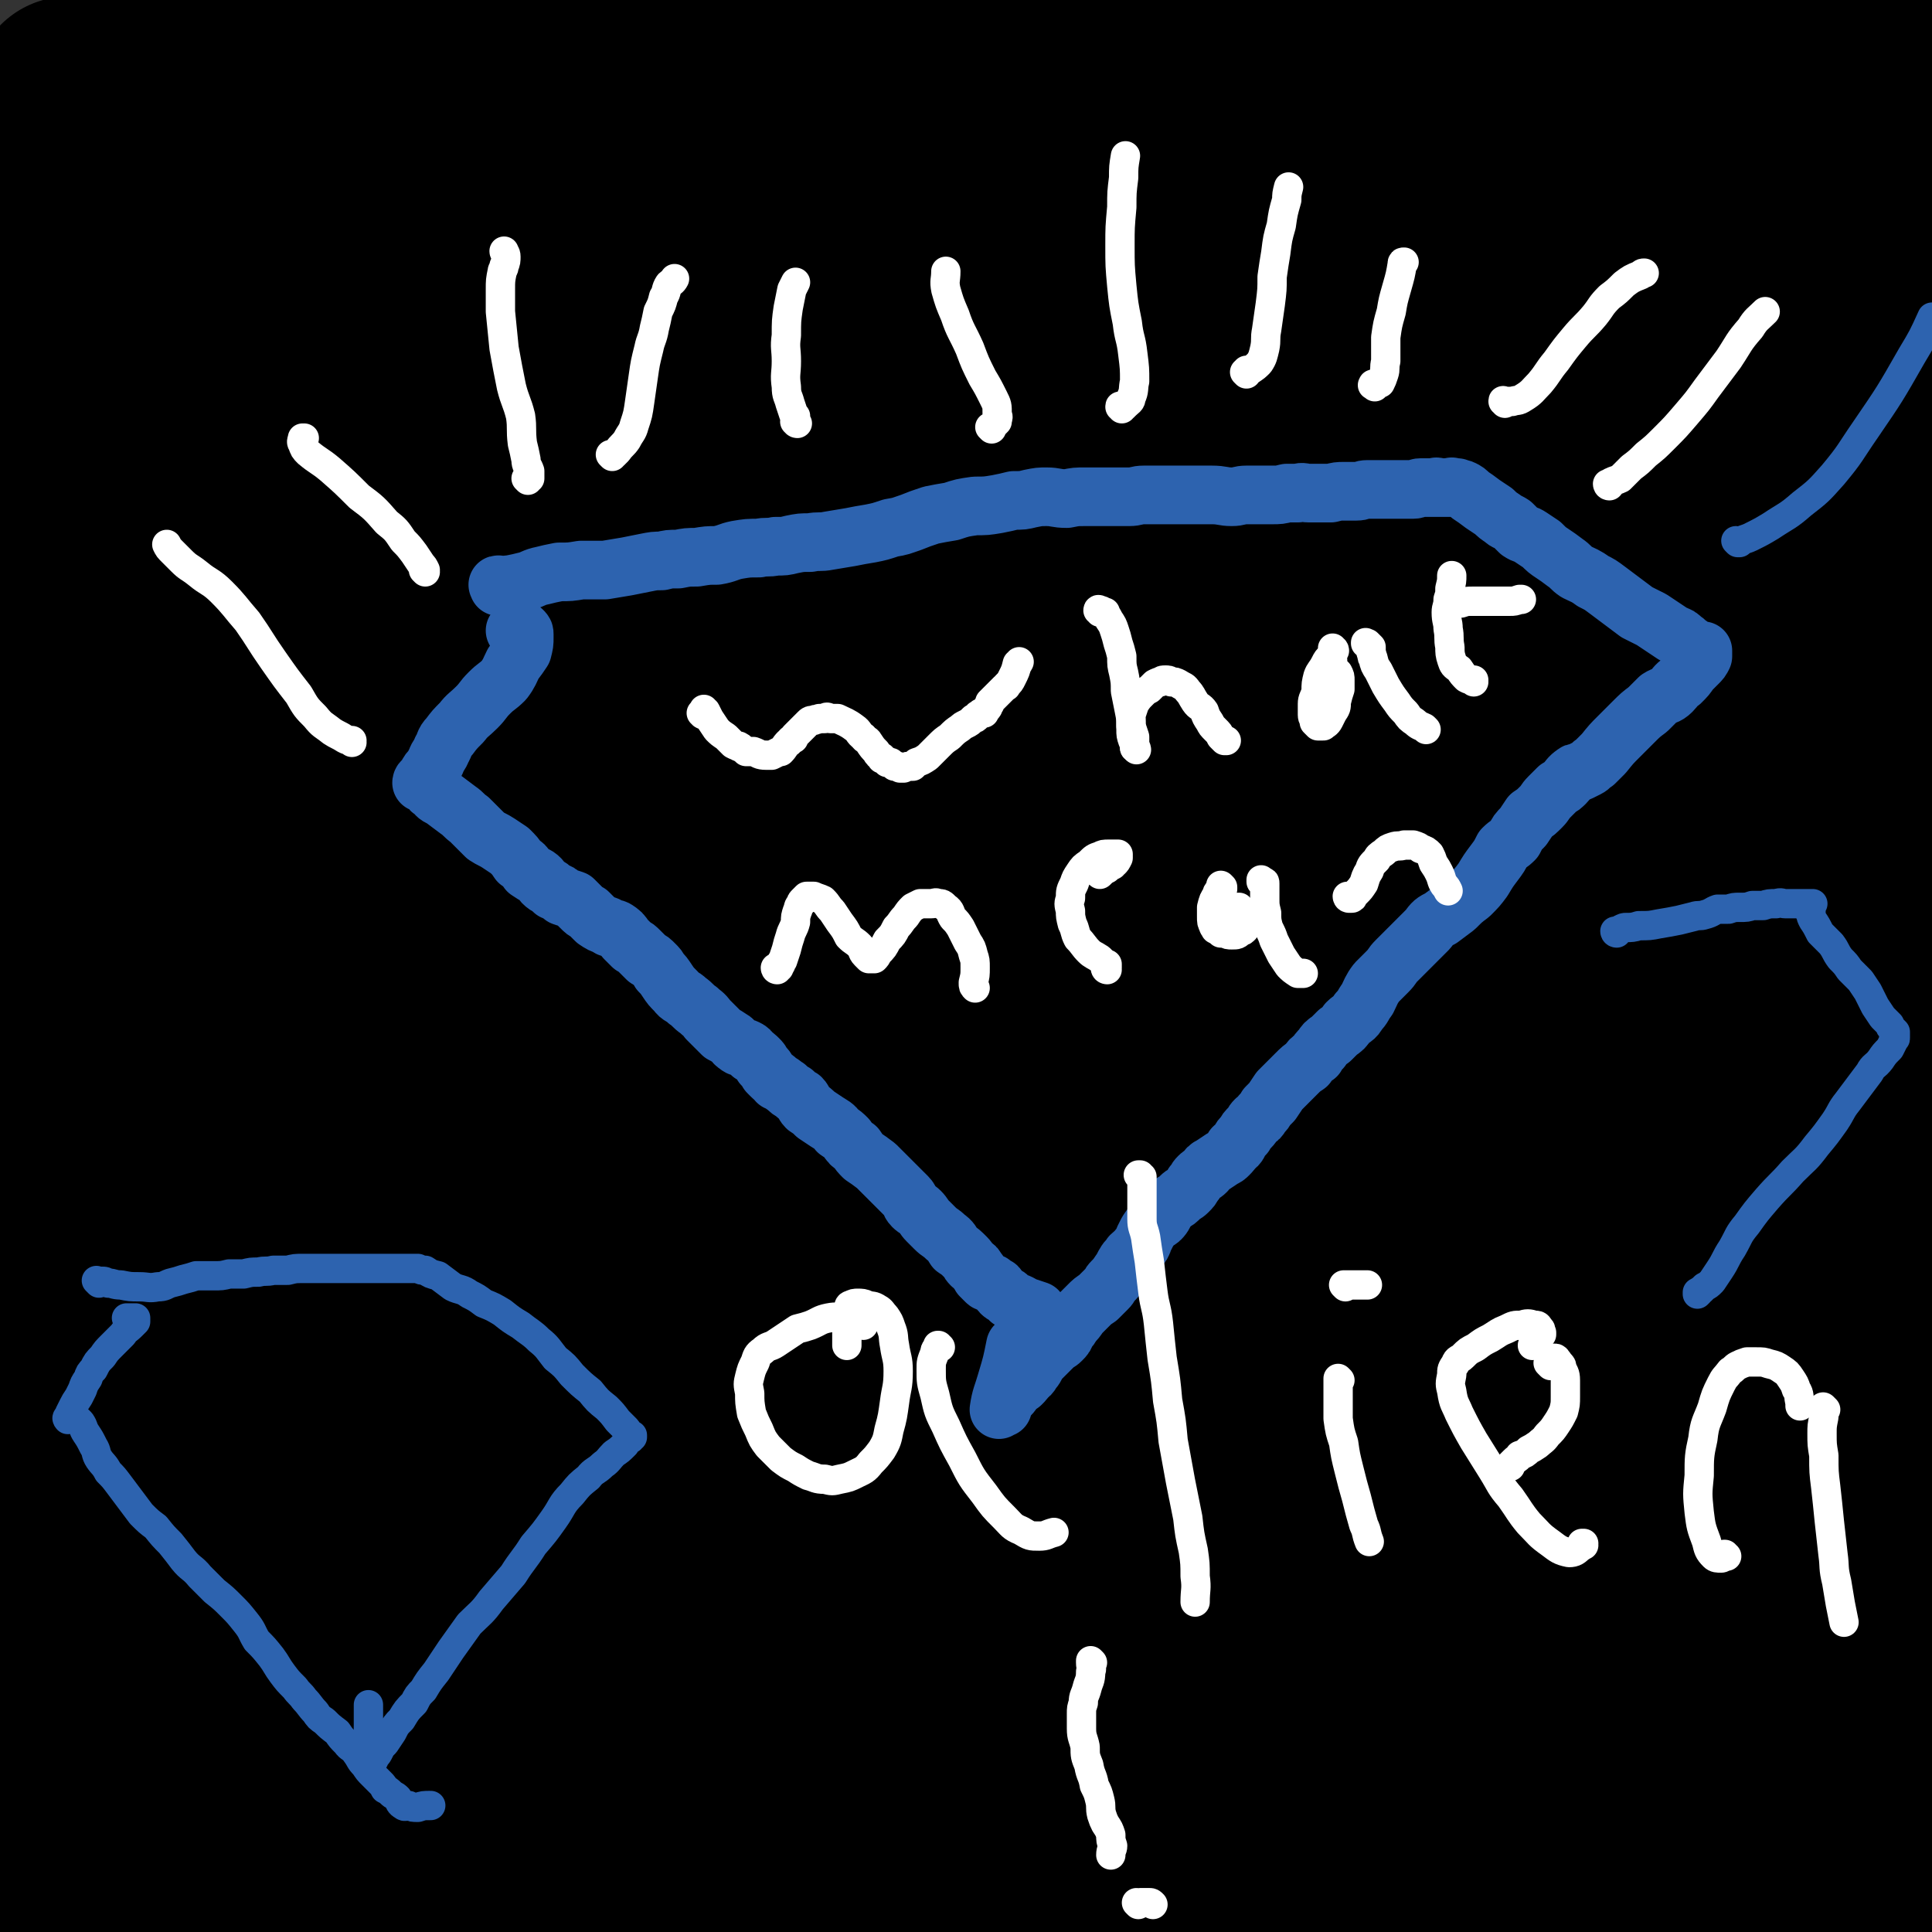 <svg viewBox='0 0 1054 1054' version='1.1' xmlns='http://www.w3.org/2000/svg' xmlns:xlink='http://www.w3.org/1999/xlink'><rect x="0" y="0" width="1054" height="1054" fill="#333333" stroke="none"/><g fill='none' stroke='#000000' stroke-width='105' stroke-linecap='round' stroke-linejoin='round'><path d='M39,52c-1,-1 -1,-1 -1,-1 -1,-1 0,0 0,0 1,0 1,0 2,0 2,-1 2,-1 4,-2 6,-2 6,-1 11,-2 7,-2 7,-1 14,-2 7,-1 7,-1 14,-2 8,-1 8,-1 16,-2 10,-2 10,-2 19,-3 10,-2 10,-2 20,-5 10,-2 10,-3 20,-6 10,-3 9,-3 19,-6 10,-2 10,-2 20,-4 9,-1 9,-1 18,-2 7,-1 7,-1 14,-1 7,0 7,1 15,1 9,1 9,1 19,1 12,0 12,0 24,1 17,0 17,0 34,1 21,1 21,1 42,3 18,1 18,0 36,2 19,1 19,2 38,4 21,2 21,1 41,4 20,2 20,2 40,5 21,2 21,2 42,4 19,2 19,2 37,3 20,1 20,2 41,3 20,1 20,1 40,2 20,1 20,1 39,1 18,0 18,-1 36,-1 15,0 15,0 31,-1 16,0 16,0 32,-1 16,-1 16,-1 33,-3 16,-1 16,-1 33,-3 21,-3 21,-3 43,-5 20,-2 20,-2 40,-4 22,-3 21,-3 43,-5 17,-1 17,-1 33,-1 8,0 8,-1 16,1 3,0 3,0 6,2 2,2 1,3 3,5 '/><path d='M1020,1025c0,0 -1,-1 -1,-1 0,0 1,0 1,0 2,-3 2,-3 3,-7 7,-18 8,-18 14,-36 9,-33 10,-33 17,-66 4,-22 3,-23 5,-46 3,-21 4,-21 6,-43 2,-30 1,-31 1,-61 1,-32 0,-32 0,-63 0,-29 0,-29 0,-58 0,-21 0,-21 0,-43 0,-19 0,-19 0,-37 0,-16 1,-16 0,-32 0,-13 0,-13 -1,-25 -1,-9 -1,-9 -2,-18 -1,-8 -1,-8 -2,-16 -1,-9 0,-9 -1,-17 -1,-10 -1,-10 -2,-19 -2,-10 -2,-10 -3,-20 -1,-12 -1,-12 -2,-24 -1,-13 -1,-13 -2,-26 -2,-14 -2,-14 -4,-28 -2,-17 -1,-17 -3,-34 -2,-15 -2,-15 -4,-30 -3,-18 -3,-18 -5,-37 -3,-19 -2,-19 -5,-39 -2,-16 -2,-16 -4,-33 -2,-15 -2,-15 -4,-31 -1,-16 -2,-16 -3,-32 -2,-16 -2,-16 -3,-33 -1,-17 -2,-17 -2,-34 0,-16 0,-16 1,-31 0,-9 0,-9 0,-19 -1,-8 -1,-8 -2,-16 0,-7 0,-7 0,-13 -1,-4 -1,-4 -1,-8 -1,-1 -1,-1 -1,-3 0,0 0,-1 0,0 0,0 -1,1 -1,2 0,3 0,3 0,6 0,6 0,6 0,12 -1,16 0,16 -2,33 -3,33 -3,33 -7,67 -5,39 -5,39 -12,79 -9,47 -9,47 -20,93 -13,55 -12,55 -28,108 -19,63 -19,63 -43,124 -25,66 -27,65 -54,130 -28,64 -28,64 -56,129 -26,58 -25,58 -53,115 -20,43 -20,43 -44,84 -15,27 -16,27 -33,53 -6,9 -6,9 -13,17 0,1 -1,1 -1,0 6,-12 6,-13 13,-25 19,-35 20,-35 39,-71 25,-47 23,-48 49,-95 31,-55 30,-56 63,-109 33,-52 34,-51 71,-101 35,-48 34,-48 73,-94 29,-35 32,-33 61,-67 18,-20 17,-20 33,-41 4,-5 5,-6 8,-10 0,0 -1,0 -1,1 -4,6 -4,6 -8,12 -24,36 -23,37 -48,73 -38,55 -40,53 -79,108 -39,56 -40,55 -76,114 -35,57 -35,58 -66,118 -28,54 -27,54 -52,110 -20,45 -20,46 -39,91 -13,30 -13,30 -25,60 -2,6 -2,6 -3,12 -1,1 0,3 1,2 6,-6 7,-7 14,-15 19,-25 20,-25 38,-51 23,-35 23,-35 46,-70 23,-36 22,-37 47,-72 25,-35 25,-35 53,-69 24,-30 25,-29 51,-58 20,-24 20,-24 41,-48 15,-17 15,-17 31,-33 11,-9 11,-9 22,-17 4,-3 5,-4 8,-4 1,0 2,2 1,3 -15,18 -16,18 -32,36 -36,42 -36,42 -71,84 -41,48 -42,47 -83,96 -35,41 -36,41 -69,84 -25,32 -24,32 -47,65 -11,17 -11,17 -20,35 -3,4 -2,4 -3,9 -1,1 0,1 0,1 7,-6 7,-7 13,-14 21,-23 20,-24 40,-48 24,-29 23,-30 48,-59 25,-29 25,-29 52,-56 26,-27 27,-26 55,-51 23,-20 23,-20 47,-40 15,-13 15,-14 31,-25 5,-4 6,-5 13,-5 2,-1 5,1 4,3 -7,18 -9,19 -20,37 -23,38 -24,37 -49,75 -28,43 -28,43 -55,87 -25,40 -25,40 -49,81 -17,30 -16,31 -32,62 -7,12 -7,12 -12,24 -2,5 -3,7 -3,9 0,1 2,0 3,-2 13,-14 12,-14 24,-29 23,-29 23,-30 46,-58 26,-30 26,-30 53,-59 23,-26 23,-26 48,-50 19,-19 19,-19 39,-36 9,-7 9,-7 19,-14 3,-1 6,-3 6,-2 -3,4 -6,6 -12,13 -23,27 -23,27 -47,55 -25,31 -25,31 -51,62 -17,21 -18,21 -36,42 -8,9 -8,9 -16,18 -3,3 -3,3 -6,5 -1,1 -2,1 -2,0 7,-11 8,-12 17,-23 21,-25 21,-25 42,-49 22,-26 22,-26 45,-50 22,-24 23,-23 45,-46 17,-17 17,-17 33,-35 7,-6 7,-6 12,-13 2,-3 5,-7 4,-6 -2,3 -5,7 -10,13 -23,28 -23,28 -46,56 -28,33 -28,33 -56,66 -19,21 -19,21 -38,43 -9,11 -9,12 -18,22 -4,4 -4,4 -7,7 -1,0 0,0 0,-1 12,-16 13,-15 24,-32 19,-30 19,-30 36,-61 21,-35 21,-36 41,-72 23,-42 25,-41 46,-84 19,-42 18,-42 32,-85 12,-37 12,-37 19,-75 5,-26 4,-27 5,-54 1,-10 0,-10 0,-20 -1,-4 0,-6 -2,-8 -1,-1 -3,-1 -4,1 -19,20 -18,20 -35,41 -34,43 -36,41 -67,86 -33,45 -32,46 -60,94 -24,40 -23,41 -45,82 -11,21 -11,21 -21,43 -3,5 -2,5 -4,9 -1,1 -3,2 -3,1 7,-16 8,-17 17,-33 20,-34 21,-34 42,-67 24,-39 25,-39 49,-78 23,-37 22,-37 46,-74 20,-33 22,-32 42,-65 11,-19 10,-20 21,-39 2,-5 2,-7 4,-11 1,0 0,1 0,2 -10,17 -9,18 -20,35 -26,38 -26,38 -53,75 -26,38 -26,38 -52,75 -24,33 -23,33 -47,66 -18,26 -18,26 -36,52 -7,11 -7,11 -14,22 -1,2 -1,2 -3,4 0,0 -1,1 -1,1 4,-7 5,-8 11,-15 16,-24 15,-24 32,-48 18,-26 18,-27 37,-52 13,-16 13,-16 27,-31 5,-5 5,-6 11,-10 2,-1 4,-2 5,-1 3,3 3,4 3,8 1,25 1,25 -1,49 -3,41 -2,41 -8,81 -5,39 -6,39 -14,77 -7,34 -6,35 -16,68 -8,28 -9,28 -19,55 -8,19 -9,19 -18,37 -4,8 -4,8 -8,15 -1,2 -2,2 -2,4 -1,1 0,1 1,1 4,-1 4,-2 8,-5 13,-8 13,-8 26,-16 17,-11 17,-11 34,-22 15,-10 15,-11 30,-20 15,-10 16,-9 32,-19 12,-7 12,-6 24,-14 6,-3 6,-3 11,-7 3,-2 3,-2 5,-6 2,-1 3,-2 2,-4 -1,-2 -2,-2 -5,-3 -9,-2 -9,-2 -19,-2 -24,0 -24,1 -47,3 -24,3 -24,3 -48,7 -26,5 -26,5 -51,11 -24,6 -24,6 -48,13 -20,6 -20,6 -39,12 -12,4 -11,4 -23,8 -6,2 -6,2 -13,4 -4,1 -4,1 -7,2 -1,0 -3,1 -2,1 1,0 3,0 7,0 9,-3 9,-3 19,-7 19,-8 19,-8 38,-18 21,-11 21,-11 41,-23 23,-13 23,-13 44,-29 22,-15 22,-15 41,-33 16,-16 17,-16 30,-35 10,-13 9,-14 16,-29 4,-8 4,-8 6,-16 1,-7 2,-8 0,-14 -1,-7 0,-11 -7,-14 -17,-8 -20,-9 -40,-7 -44,4 -46,4 -89,20 -55,20 -55,22 -107,52 -59,33 -58,35 -114,73 -53,37 -53,38 -104,78 -38,30 -38,31 -75,62 -18,16 -17,16 -35,32 -3,3 -7,6 -6,5 1,-1 5,-4 11,-9 22,-21 23,-21 44,-42 35,-35 34,-36 69,-71 40,-41 40,-42 80,-83 45,-45 45,-44 90,-89 43,-44 43,-44 87,-88 37,-37 36,-38 74,-74 31,-29 32,-27 64,-55 21,-19 20,-19 40,-38 8,-8 8,-8 15,-15 1,-2 4,-3 3,-3 -2,1 -4,1 -8,3 -25,17 -26,16 -50,35 -50,39 -50,39 -97,81 -51,46 -51,46 -100,94 -55,53 -55,53 -109,107 -48,50 -48,49 -94,101 -42,46 -41,47 -80,96 -25,31 -24,32 -46,65 -10,15 -10,16 -17,32 -1,2 -2,4 -1,5 1,0 3,0 5,-2 16,-14 16,-14 30,-30 30,-33 29,-33 57,-67 32,-40 31,-41 63,-81 39,-48 40,-47 80,-94 42,-49 44,-48 86,-97 42,-49 41,-50 83,-99 38,-46 37,-47 77,-92 34,-39 35,-38 71,-75 26,-28 26,-28 53,-55 15,-15 15,-15 30,-30 3,-3 4,-3 7,-7 0,-1 -1,-3 -2,-2 -13,8 -15,8 -27,19 -42,38 -43,37 -82,77 -50,51 -50,51 -96,105 -47,55 -45,57 -91,114 -44,55 -45,55 -89,111 -39,49 -40,49 -78,99 -25,33 -25,33 -49,67 -10,14 -9,14 -19,28 -2,4 -3,6 -4,7 -1,0 0,-2 1,-4 6,-13 6,-13 13,-26 20,-40 19,-40 40,-79 25,-48 25,-48 52,-95 31,-52 31,-52 64,-104 34,-54 35,-53 70,-108 34,-52 33,-53 67,-106 32,-48 31,-48 64,-95 30,-42 31,-41 62,-82 24,-31 23,-32 47,-63 15,-19 15,-18 31,-36 6,-8 6,-7 12,-14 1,-2 2,-4 2,-3 -2,1 -3,3 -6,6 -21,23 -22,23 -42,47 -39,46 -40,46 -77,94 -44,56 -44,56 -84,114 -46,66 -45,66 -89,132 -47,70 -48,70 -95,140 -44,66 -44,65 -87,132 -34,55 -34,55 -67,111 -20,35 -19,35 -38,71 -7,12 -7,12 -14,24 0,1 -2,2 -1,2 0,-3 1,-5 3,-9 9,-21 9,-21 19,-42 19,-42 18,-42 39,-83 25,-48 25,-48 53,-95 31,-53 33,-52 65,-105 36,-57 36,-57 72,-115 37,-60 36,-61 73,-121 34,-56 34,-56 68,-112 34,-55 33,-55 68,-109 30,-47 31,-46 61,-94 25,-38 24,-38 48,-77 20,-32 21,-32 39,-64 11,-19 10,-19 19,-38 2,-5 3,-6 4,-11 0,0 -1,-1 -2,0 -6,6 -6,7 -12,14 -26,32 -26,32 -52,65 -34,41 -34,41 -67,83 -34,45 -35,45 -67,90 -36,51 -36,52 -69,104 -38,58 -39,58 -75,117 -36,60 -37,60 -71,122 -33,61 -33,62 -64,124 -28,55 -28,56 -55,112 -20,41 -19,41 -38,83 -11,23 -11,23 -22,46 -2,4 -2,4 -3,8 -1,0 -1,1 -1,1 6,-10 7,-11 14,-22 19,-37 18,-37 37,-73 25,-50 25,-50 49,-99 28,-57 27,-57 55,-113 29,-61 29,-61 59,-122 31,-62 32,-62 64,-124 30,-58 30,-58 59,-116 26,-50 25,-50 52,-101 22,-43 23,-42 46,-85 18,-34 17,-35 36,-69 15,-28 16,-27 32,-55 12,-23 11,-24 24,-46 9,-14 10,-13 20,-27 3,-4 3,-3 6,-7 1,-1 0,-2 0,-1 -2,2 -2,3 -4,6 -9,14 -9,14 -17,29 -23,38 -23,38 -45,76 -27,46 -27,45 -54,91 -29,49 -29,49 -57,99 -32,56 -30,57 -62,114 -34,59 -34,59 -68,118 -39,67 -40,66 -78,133 -37,63 -37,64 -73,128 -34,58 -33,58 -67,116 -26,45 -26,44 -52,89 -13,23 -13,23 -27,46 -2,4 -2,5 -6,8 -1,1 -2,1 -3,0 -1,-5 -1,-6 0,-11 5,-22 5,-23 12,-44 12,-36 11,-36 26,-71 15,-38 15,-38 34,-76 22,-44 22,-44 46,-88 28,-49 28,-49 57,-98 33,-56 34,-56 68,-112 36,-60 36,-61 73,-120 37,-60 38,-60 76,-119 34,-53 33,-54 67,-107 30,-46 30,-46 62,-92 24,-36 24,-36 50,-71 17,-23 17,-23 34,-45 8,-10 9,-9 17,-19 1,-1 2,-3 2,-3 -2,2 -3,4 -6,7 -19,23 -20,23 -39,46 -38,46 -39,46 -74,94 -39,53 -39,53 -76,108 -42,61 -41,61 -82,123 -46,70 -47,70 -91,141 -47,74 -48,73 -91,149 -43,76 -42,77 -82,155 -35,68 -36,68 -69,137 -25,53 -25,53 -47,107 -14,32 -13,33 -25,65 -3,10 -3,12 -5,21 0,1 1,-1 2,-2 4,-7 4,-7 8,-15 15,-25 15,-25 29,-51 22,-40 21,-40 42,-80 26,-47 26,-47 52,-93 30,-52 30,-52 60,-105 34,-61 33,-62 69,-123 38,-67 37,-68 78,-133 80,-131 81,-131 164,-260 35,-55 34,-55 72,-108 51,-71 51,-70 105,-140 13,-17 13,-16 27,-33 4,-4 4,-5 8,-7 0,-1 0,1 0,2 -4,9 -4,9 -10,17 -24,34 -24,33 -50,66 -36,45 -36,45 -72,90 -38,48 -39,47 -77,95 -40,50 -40,50 -79,101 -46,58 -46,58 -92,117 -45,58 -48,57 -90,117 -87,123 -88,123 -169,249 -33,50 -32,50 -59,103 -27,53 -25,54 -48,109 -2,3 -1,4 -2,7 0,1 -1,2 -1,2 1,-2 2,-3 4,-6 7,-12 7,-12 15,-25 18,-29 18,-29 37,-58 24,-40 25,-39 49,-79 30,-48 31,-48 60,-96 34,-56 33,-57 67,-113 38,-63 38,-63 77,-125 41,-65 43,-65 84,-130 42,-65 43,-65 84,-131 38,-61 36,-63 75,-123 57,-87 58,-86 117,-172 15,-22 15,-22 31,-43 5,-6 6,-5 11,-11 0,0 0,-1 0,0 -2,1 -2,2 -4,4 -11,11 -12,11 -22,22 -29,33 -30,32 -58,65 -32,38 -33,38 -63,78 -32,41 -32,41 -62,84 -36,52 -35,52 -70,105 -42,61 -42,61 -83,122 -44,67 -44,67 -87,135 -44,71 -44,72 -86,145 -41,71 -41,71 -79,144 -34,63 -34,63 -64,127 -25,54 -24,55 -46,110 -14,33 -14,34 -27,68 -4,9 -3,10 -7,19 0,2 -1,4 -1,3 1,-3 2,-5 4,-9 13,-29 13,-29 27,-57 23,-50 22,-50 46,-99 27,-58 26,-59 55,-116 32,-62 32,-62 67,-124 38,-66 39,-66 78,-132 38,-64 38,-64 77,-128 37,-58 37,-57 75,-115 34,-53 35,-52 68,-105 29,-46 28,-46 56,-92 22,-38 21,-38 43,-77 14,-23 14,-23 29,-46 6,-11 6,-10 13,-20 2,-4 2,-4 4,-8 0,-1 0,-2 0,-2 -2,0 -2,1 -4,3 -5,6 -5,6 -9,12 -14,18 -14,18 -29,36 -31,39 -30,39 -61,78 -46,56 -46,56 -91,113 -56,69 -57,68 -112,139 -59,76 -62,74 -116,154 -103,155 -101,157 -197,316 -59,98 -54,101 -112,199 -8,13 -20,28 -19,23 0,-8 9,-26 21,-50 18,-40 19,-39 39,-78 22,-43 22,-43 46,-86 26,-48 26,-48 53,-96 30,-53 30,-53 61,-105 34,-58 34,-58 70,-116 38,-62 37,-62 76,-123 37,-58 38,-57 75,-115 39,-58 39,-58 77,-116 33,-51 33,-51 67,-102 28,-42 28,-42 57,-84 20,-30 19,-30 39,-60 12,-18 12,-18 25,-36 4,-7 4,-7 10,-14 1,-2 3,-3 3,-3 1,0 -1,1 -2,2 -4,6 -4,7 -8,12 -19,24 -20,24 -39,48 -31,38 -31,38 -61,77 -37,47 -37,47 -74,94 -48,61 -49,61 -97,122 -51,65 -52,64 -102,131 -53,71 -53,71 -103,145 -46,68 -46,69 -89,139 -37,62 -37,63 -73,126 -27,48 -27,48 -54,97 -15,28 -15,28 -30,57 -6,10 -5,11 -11,20 0,2 -2,3 -2,2 0,-2 0,-3 2,-6 6,-13 6,-14 12,-26 18,-34 19,-33 37,-66 22,-39 21,-40 44,-78 25,-44 25,-44 51,-87 28,-49 28,-49 57,-98 32,-53 31,-54 65,-106 75,-113 76,-112 153,-223 38,-53 38,-53 75,-107 35,-50 35,-50 71,-99 27,-37 28,-37 56,-73 20,-25 20,-25 41,-51 13,-17 13,-17 26,-34 6,-7 6,-7 12,-14 1,-1 2,-3 2,-2 0,1 -1,2 -2,4 -3,6 -3,6 -7,12 -15,21 -15,21 -31,42 -26,35 -26,35 -51,70 -34,46 -34,46 -67,93 -42,59 -42,59 -83,118 -48,68 -49,68 -96,136 -48,70 -49,69 -95,141 -45,70 -44,71 -86,143 -39,68 -38,69 -76,138 -32,55 -32,55 -64,111 -22,39 -21,39 -45,78 -11,18 -11,19 -24,35 -3,3 -6,5 -7,4 -2,-2 -1,-6 0,-10 10,-30 11,-30 23,-59 20,-52 19,-52 40,-103 24,-57 23,-57 50,-113 28,-59 30,-58 60,-117 31,-60 30,-61 62,-120 33,-60 33,-61 67,-119 34,-58 35,-57 70,-113 33,-52 33,-52 67,-103 30,-46 30,-46 60,-91 22,-32 22,-33 46,-64 14,-18 14,-17 29,-34 6,-7 6,-7 13,-14 2,-1 3,-2 4,-2 1,0 0,1 -1,2 -9,14 -9,14 -19,28 -24,31 -24,31 -48,62 -29,38 -29,38 -58,77 -35,46 -34,46 -69,92 -40,53 -41,52 -80,104 -41,55 -41,55 -80,111 -40,57 -40,58 -78,117 -40,60 -41,60 -78,122 -34,55 -34,55 -65,113 -26,50 -27,50 -49,101 -13,28 -11,29 -20,58 -2,6 -1,6 -2,12 0,1 0,2 0,2 1,-3 2,-4 3,-7 7,-20 6,-20 14,-40 18,-46 16,-47 38,-92 24,-50 25,-49 52,-98 30,-51 31,-51 62,-101 33,-52 33,-52 66,-104 32,-51 31,-51 63,-101 31,-49 31,-49 63,-96 28,-42 29,-42 58,-83 30,-41 30,-41 60,-82 25,-34 25,-34 50,-68 17,-24 18,-23 35,-47 15,-20 14,-20 29,-40 5,-7 5,-7 10,-14 3,-4 3,-4 6,-9 1,-2 3,-4 3,-5 0,0 -1,2 -3,4 -7,8 -7,8 -14,16 -22,28 -23,28 -45,56 -29,37 -30,37 -58,75 -30,41 -29,41 -59,83 -34,46 -35,45 -68,92 -36,50 -36,50 -70,101 -35,52 -34,52 -67,105 -32,51 -34,50 -64,102 -28,49 -26,50 -52,100 -22,43 -22,43 -43,86 -18,34 -19,34 -36,68 -11,25 -10,25 -20,51 -3,7 -2,8 -5,16 -1,2 -1,2 -2,5 0,0 0,1 0,0 0,-3 1,-3 2,-7 5,-16 4,-16 9,-32 13,-39 13,-40 28,-79 19,-49 19,-48 40,-96 22,-50 22,-51 45,-100 24,-50 26,-50 50,-100 27,-52 27,-52 52,-105 24,-50 23,-50 47,-100 22,-45 22,-45 44,-91 19,-39 18,-39 38,-79 18,-36 19,-36 37,-72 12,-23 12,-23 23,-46 10,-20 11,-20 20,-40 8,-17 8,-17 15,-35 3,-8 4,-8 6,-15 1,-2 0,-2 -1,-3 0,-1 -1,0 -1,0 -3,2 -3,3 -5,5 -3,5 -3,5 -6,10 -7,11 -8,11 -15,23 -14,24 -13,25 -28,49 -13,23 -14,23 -28,45 -16,27 -16,27 -31,54 -17,32 -17,32 -34,64 -17,34 -17,34 -34,67 -18,35 -19,34 -37,69 -18,36 -17,37 -35,72 -18,37 -19,37 -38,73 -17,34 -18,34 -34,69 -16,33 -16,33 -31,66 -13,28 -12,28 -25,56 -11,23 -12,23 -24,46 -6,11 -7,11 -13,22 -3,5 -2,5 -4,10 -1,2 0,3 -1,5 0,1 -1,1 -1,0 0,-3 0,-4 1,-7 3,-13 2,-13 7,-26 12,-31 12,-31 26,-62 17,-36 17,-36 36,-70 20,-39 20,-39 42,-77 26,-43 26,-43 52,-86 27,-44 26,-44 53,-89 26,-42 26,-42 52,-85 24,-40 24,-40 48,-80 21,-34 21,-34 43,-68 16,-23 16,-23 32,-46 10,-14 9,-14 19,-29 5,-7 5,-7 10,-15 4,-5 4,-5 9,-10 3,-4 3,-4 6,-6 1,-1 2,0 2,0 -1,3 -1,4 -3,7 -4,9 -4,9 -10,18 -15,25 -15,25 -31,50 -19,31 -19,31 -38,63 -22,35 -22,35 -43,71 -22,37 -23,37 -45,75 -26,44 -25,44 -51,88 -24,41 -24,41 -48,83 -26,44 -27,44 -53,89 -19,34 -19,34 -38,68 -14,24 -13,25 -27,49 -5,11 -5,12 -12,22 -1,2 -2,3 -4,3 -1,0 -2,-1 -2,-3 1,-7 1,-7 3,-14 9,-25 10,-25 21,-49 16,-39 16,-39 34,-78 21,-45 21,-45 42,-90 24,-49 25,-48 49,-97 25,-51 26,-51 49,-103 23,-48 22,-49 43,-97 17,-39 17,-39 35,-79 9,-22 10,-22 19,-44 2,-5 2,-6 3,-10 0,-1 0,-1 -1,-1 -2,4 -2,4 -4,8 -13,24 -13,24 -26,48 -24,46 -24,46 -47,92 -30,57 -29,57 -58,114 -30,58 -30,57 -60,115 -29,57 -29,56 -57,114 -24,50 -24,49 -45,100 -19,45 -20,45 -35,92 -11,37 -9,37 -18,75 -4,17 -3,17 -7,34 0,3 0,6 0,5 0,0 0,-2 0,-5 4,-19 4,-19 8,-38 7,-37 7,-37 15,-73 10,-42 7,-42 19,-83 14,-48 17,-47 33,-94 17,-49 17,-49 34,-98 16,-45 16,-45 32,-91 14,-37 14,-37 28,-75 9,-25 9,-24 19,-49 4,-10 5,-10 9,-20 1,-4 1,-6 1,-8 0,0 0,2 -1,3 -4,12 -4,12 -8,24 -13,37 -14,37 -27,74 -15,47 -15,47 -29,95 -14,50 -14,51 -27,101 -13,50 -13,50 -25,101 -12,48 -12,48 -23,97 -10,42 -10,42 -20,83 -7,28 -7,28 -13,57 -3,12 -2,12 -5,24 -2,4 -2,5 -5,8 -1,1 -2,0 -3,-1 -2,-7 -2,-7 -2,-15 -1,-28 -1,-28 0,-56 0,-49 -1,-49 1,-97 3,-52 4,-52 8,-103 5,-54 3,-54 11,-108 8,-56 6,-57 20,-111 13,-53 15,-53 34,-104 18,-49 18,-49 39,-97 17,-39 17,-39 37,-77 15,-28 16,-28 34,-54 10,-14 10,-14 22,-26 3,-3 4,-4 8,-4 2,0 2,2 3,4 1,9 1,10 0,19 -7,34 -5,35 -16,67 -18,56 -19,56 -42,111 -24,56 -25,55 -51,110 -21,47 -21,47 -43,94 -18,39 -20,38 -37,78 -12,26 -11,27 -20,55 -4,11 -4,12 -7,24 0,1 0,3 0,2 1,-1 1,-4 2,-7 9,-21 8,-22 17,-42 20,-42 19,-42 41,-82 24,-44 25,-44 52,-86 26,-41 27,-40 55,-80 26,-37 27,-37 53,-75 20,-29 20,-29 40,-59 9,-14 8,-14 17,-28 3,-5 3,-5 7,-9 0,-1 0,0 0,0 -1,3 -1,3 -2,6 -8,13 -7,14 -15,27 -20,31 -20,31 -40,61 -22,32 -22,32 -45,64 -21,29 -21,28 -43,57 -17,23 -17,23 -33,46 -11,15 -10,15 -21,29 -2,3 -3,6 -5,6 -1,0 -1,-3 0,-6 7,-19 7,-19 15,-38 23,-52 23,-52 48,-104 22,-47 24,-46 47,-93 20,-40 20,-40 40,-79 13,-25 14,-25 28,-49 3,-5 4,-8 6,-11 0,-1 -1,2 -2,4 -11,17 -10,17 -22,34 -31,44 -30,45 -63,88 -36,47 -38,45 -73,92 -29,39 -28,40 -55,80 -21,33 -22,32 -41,67 -11,19 -10,19 -18,39 -2,4 -2,7 -3,8 0,1 0,-2 0,-4 3,-16 3,-16 7,-32 11,-40 10,-41 22,-80 14,-45 14,-45 31,-89 17,-42 17,-41 36,-82 19,-40 20,-39 39,-79 15,-29 16,-29 30,-58 7,-15 7,-15 13,-31 1,-3 2,-6 1,-7 -1,-1 -3,0 -5,2 -8,11 -8,11 -15,23 -20,32 -20,32 -39,64 -21,34 -21,34 -41,70 -19,33 -20,32 -37,66 -16,31 -15,32 -28,64 -9,20 -8,20 -16,41 -3,7 -2,8 -5,15 0,0 0,0 0,-1 0,-9 0,-9 1,-19 2,-27 1,-27 4,-54 4,-39 3,-39 10,-77 7,-40 6,-40 17,-79 9,-33 11,-33 25,-65 10,-23 10,-23 22,-45 5,-9 6,-8 11,-16 2,-2 3,-4 3,-3 1,0 0,2 -1,4 -9,20 -9,20 -18,40 -15,36 -16,35 -29,71 -13,34 -12,35 -22,70 -7,28 -6,28 -11,57 -3,12 -3,12 -5,25 0,5 0,6 0,10 0,0 1,-1 1,-2 2,-13 1,-14 4,-27 8,-37 7,-37 17,-73 11,-39 11,-39 25,-78 12,-31 13,-31 28,-62 9,-20 10,-19 20,-39 3,-6 3,-6 7,-12 1,-2 2,-3 2,-2 -3,7 -4,9 -9,18 -15,31 -16,31 -30,62 -18,38 -20,37 -34,76 -12,31 -10,32 -18,65 -5,20 -5,20 -8,41 0,7 -1,8 0,14 0,1 1,3 2,2 4,-6 3,-8 8,-16 17,-29 16,-30 36,-57 29,-40 30,-40 61,-77 33,-38 33,-39 69,-75 30,-30 30,-30 62,-58 23,-19 23,-20 48,-35 11,-7 16,-11 25,-9 6,2 6,8 5,17 -2,28 -3,29 -11,57 -9,31 -11,31 -23,62 -8,22 -9,22 -17,44 -5,12 -5,12 -8,25 -1,3 -1,4 -1,7 0,1 1,1 2,0 5,-3 5,-4 9,-7 16,-15 16,-15 32,-30 17,-16 17,-16 33,-32 7,-5 6,-6 13,-11 4,-3 5,-3 9,-4 2,0 4,1 4,3 0,13 -1,14 -3,28 -4,26 -6,26 -10,52 -3,20 -3,20 -4,39 -1,7 -2,8 1,14 2,5 3,6 7,7 15,2 17,2 32,-2 30,-9 30,-10 60,-24 31,-14 30,-17 62,-32 28,-14 27,-15 57,-26 26,-9 27,-10 54,-13 22,-3 23,-3 45,2 18,3 19,4 35,14 16,9 16,11 29,25 13,15 12,16 23,34 12,17 11,18 22,35 10,17 10,17 20,34 9,17 9,16 18,33 9,17 9,17 17,35 9,17 9,17 17,35 9,19 8,19 16,38 7,15 6,16 13,31 6,13 6,13 13,26 4,7 4,8 9,15 5,5 5,5 11,10 6,4 6,4 13,7 5,2 6,2 12,2 7,-1 7,-2 13,-3 8,-2 8,-2 15,-4 7,-1 7,-2 14,-2 5,-1 5,-2 10,-1 4,0 4,0 7,2 3,2 3,2 5,5 3,4 3,3 5,8 5,11 5,11 8,23 6,21 6,21 10,44 4,23 4,23 5,47 2,27 3,27 2,54 0,31 -1,31 -3,62 -2,30 -3,30 -5,59 -2,27 -2,27 -5,54 -2,24 -2,24 -4,49 -1,23 -1,24 -1,47 1,24 0,24 3,48 2,25 2,25 7,50 6,25 7,25 14,50 7,24 8,23 15,47 1,3 1,4 2,7 '/></g>
<g fill='none' stroke='#2D63AF' stroke-width='32' stroke-linecap='round' stroke-linejoin='round'><path d='M273,320c-1,0 -1,-1 -1,-1 -1,0 0,0 0,1 1,0 1,0 1,0 3,-1 3,-1 5,-1 5,-1 5,-1 9,-2 4,-1 4,-2 9,-3 4,-1 4,-1 9,-2 6,0 6,0 12,-1 6,0 6,0 13,0 6,-1 6,-1 12,-2 5,-1 5,-1 10,-2 5,-1 5,-1 9,-1 4,-1 4,-1 9,-1 5,-1 5,-1 10,-1 6,-1 6,-1 11,-1 6,-1 6,-2 11,-3 6,-1 6,-1 12,-1 4,-1 5,0 9,-1 5,0 5,0 9,-1 5,-1 5,-1 10,-1 5,-1 5,0 10,-1 6,-1 6,-1 12,-2 5,-1 5,-1 11,-2 5,-1 5,-1 11,-3 6,-1 5,-1 11,-3 5,-2 5,-2 11,-4 5,-1 5,-1 11,-2 6,-2 6,-2 13,-3 6,0 6,0 12,-1 5,-1 5,-1 9,-2 5,0 5,0 9,-1 5,-1 5,-1 9,-1 5,0 5,1 11,1 5,-1 5,-1 10,-1 6,0 6,0 13,0 5,0 5,0 11,0 4,0 4,-1 8,-1 5,0 5,0 9,0 5,0 5,0 9,0 5,0 5,0 10,0 5,0 5,0 9,0 6,0 6,1 11,1 4,0 4,-1 8,-1 4,0 4,0 8,0 3,0 3,0 6,0 4,0 4,0 8,-1 3,0 3,0 6,0 3,-1 3,0 6,0 3,0 3,0 6,0 3,0 3,0 6,0 4,-1 4,-1 7,-1 4,0 4,0 7,0 3,0 3,-1 6,-1 3,0 3,0 5,0 3,0 3,0 7,0 3,0 3,0 6,0 4,0 4,0 7,0 2,0 2,-1 4,-1 2,0 2,0 4,0 1,0 2,0 3,0 1,0 1,0 1,0 1,-1 1,0 1,0 1,0 1,0 1,0 0,0 0,0 1,0 0,0 0,0 0,0 1,0 1,0 1,0 1,0 1,0 1,0 0,0 0,0 1,0 0,0 0,0 1,0 1,0 1,0 2,0 0,0 0,-1 0,0 2,0 2,0 3,0 1,1 1,0 3,1 2,1 2,1 4,3 3,2 3,2 7,5 3,2 3,2 6,4 2,2 2,2 5,4 2,2 2,1 5,3 2,2 2,2 4,4 3,2 3,1 6,3 3,2 3,2 6,4 3,3 3,3 6,5 3,2 3,2 7,5 3,2 3,3 6,5 4,2 5,2 9,5 4,2 4,2 8,5 4,3 4,3 8,6 4,3 4,3 8,6 4,2 4,2 8,4 3,2 3,2 6,4 3,2 3,2 6,4 3,1 3,1 5,3 2,1 2,2 4,3 1,1 1,1 2,2 1,0 1,0 2,1 1,0 1,0 1,0 1,0 1,0 1,0 0,0 0,0 1,0 0,0 0,0 0,0 0,0 0,0 0,1 0,1 0,1 0,2 -1,2 -1,2 -3,4 -2,2 -2,2 -4,4 -2,3 -2,3 -5,6 -3,2 -3,3 -5,5 -3,3 -4,2 -7,4 -3,3 -3,3 -6,6 -4,3 -4,3 -8,7 -4,4 -4,4 -8,8 -4,4 -4,4 -8,9 -2,2 -2,2 -5,5 -2,1 -2,2 -4,3 -2,1 -2,1 -4,2 -2,1 -2,0 -3,1 -3,2 -3,3 -5,5 -2,2 -2,2 -4,3 -3,3 -3,3 -5,5 -2,2 -2,3 -4,5 -3,3 -3,3 -6,5 -2,3 -2,3 -4,6 -3,3 -3,3 -5,7 -3,3 -3,2 -6,5 -2,4 -2,4 -5,8 -3,4 -3,4 -6,9 -3,4 -3,4 -7,8 -4,3 -4,3 -8,7 -4,3 -4,3 -8,6 -4,2 -4,2 -7,6 -2,2 -2,2 -5,5 -3,3 -3,3 -6,6 -3,3 -3,3 -6,6 -3,3 -2,3 -5,6 -3,3 -3,3 -6,6 -3,4 -3,5 -5,9 -3,4 -2,4 -5,7 -2,4 -3,3 -6,6 -2,3 -2,3 -5,5 -2,2 -2,2 -4,4 -3,2 -3,2 -5,5 -2,2 -2,2 -3,4 -3,2 -3,2 -5,5 -3,2 -3,2 -6,5 -2,2 -2,2 -4,4 -3,3 -3,3 -5,5 -2,3 -2,3 -4,6 -1,1 -1,1 -3,3 -1,2 -1,2 -3,4 -1,2 -1,2 -3,3 -2,2 -1,2 -3,4 -2,2 -2,2 -3,4 -2,2 -2,2 -3,4 -1,2 -1,2 -3,3 -1,2 -1,2 -3,4 -1,1 -1,1 -3,2 -3,2 -3,2 -6,4 -2,1 -2,1 -3,3 -2,2 -2,1 -4,3 -2,2 -1,2 -3,4 -1,2 -1,2 -3,4 -2,2 -2,1 -4,3 -2,2 -2,2 -4,3 -2,2 -2,2 -4,4 -1,2 -1,3 -3,5 -1,1 -2,1 -3,2 -2,2 -2,2 -4,5 -1,2 -1,2 -2,4 -1,3 -1,3 -3,5 -1,2 -2,2 -4,4 -1,2 -2,2 -3,4 -2,3 -1,3 -3,5 -2,3 -2,3 -4,5 -2,2 -1,2 -3,4 -3,3 -3,3 -5,5 -3,2 -3,2 -5,4 -3,3 -3,3 -5,5 -2,3 -2,3 -4,5 -1,2 -1,2 -3,4 -1,3 -1,3 -3,5 -2,2 -2,1 -4,3 -3,3 -3,3 -5,5 -2,2 -2,2 -4,4 -1,2 -1,3 -3,5 -1,2 -1,2 -3,3 -1,2 -1,2 -3,4 -2,1 -2,1 -3,2 -2,2 -1,2 -3,4 -1,1 -1,1 -2,2 -1,2 -1,2 -2,3 0,0 0,0 0,1 0,0 0,0 0,0 0,1 0,1 0,1 0,0 0,0 0,0 -1,0 -2,1 -2,1 1,-7 2,-8 4,-15 3,-10 3,-10 5,-20 '/><path d='M282,345c0,0 -1,-1 -1,-1 0,0 1,0 1,0 1,0 1,0 1,0 1,0 1,0 1,0 1,0 1,0 1,0 1,1 1,1 1,2 0,1 0,1 0,2 0,3 0,3 -1,7 -2,3 -2,3 -5,7 -2,4 -2,5 -5,9 -4,4 -4,3 -8,7 -4,4 -3,4 -7,8 -4,4 -5,4 -8,8 -4,4 -4,4 -7,8 -3,3 -2,4 -4,7 -1,3 -2,3 -3,6 -1,2 -1,2 -2,4 -2,2 -2,2 -3,4 -1,1 -1,2 -2,3 -1,0 -1,1 -1,1 0,0 0,0 1,0 1,0 1,0 1,0 0,0 0,0 1,1 0,0 0,0 1,1 1,2 1,2 3,3 2,3 2,2 5,4 4,3 4,3 8,6 3,2 3,3 6,5 2,2 2,2 4,4 3,3 3,3 5,5 3,2 4,2 7,4 3,2 3,2 6,4 3,3 3,3 5,6 3,2 3,2 5,5 3,2 3,2 5,3 3,2 2,3 5,5 2,1 2,1 4,3 3,1 3,1 5,3 3,1 3,1 6,2 2,2 2,2 4,4 2,2 2,2 4,3 2,2 2,2 4,4 3,2 3,2 6,3 2,2 3,1 5,2 3,2 3,2 5,5 2,2 2,2 4,4 2,1 2,1 4,3 2,2 2,2 4,4 2,1 2,1 4,3 2,2 2,2 3,4 2,2 2,2 4,5 2,3 2,3 5,6 2,3 3,2 6,5 3,2 3,3 6,5 2,2 3,2 5,5 2,2 2,2 4,4 2,2 2,2 4,4 2,1 2,1 5,3 2,1 1,2 3,3 2,2 3,1 5,2 2,1 2,1 3,3 2,1 2,1 4,3 1,1 1,1 2,3 2,2 2,2 3,4 1,1 1,1 2,2 2,2 2,1 3,3 3,1 3,2 5,3 2,2 2,2 4,3 2,2 2,2 4,3 2,2 1,3 3,5 3,2 3,2 5,4 3,2 3,2 6,4 3,2 4,2 6,5 3,2 3,2 5,4 2,3 2,3 5,5 2,3 2,3 4,5 3,2 3,2 7,5 2,2 2,2 5,5 2,2 2,2 4,4 2,2 2,2 4,4 2,2 2,2 4,4 2,2 1,3 3,5 2,2 2,1 4,3 2,2 2,3 4,5 2,2 2,2 4,4 3,3 3,2 6,5 3,2 3,3 5,6 3,2 3,2 6,5 2,2 1,2 3,4 2,1 2,1 3,3 1,1 1,1 2,3 1,1 1,1 3,3 1,1 1,0 3,1 1,1 1,1 3,2 1,1 1,2 2,3 1,1 1,1 3,2 1,0 1,1 2,2 1,0 1,0 2,1 4,1 4,2 7,3 3,1 3,1 6,2 '/></g>
<g fill='none' stroke='#FFFFFF' stroke-width='16' stroke-linecap='round' stroke-linejoin='round'><path d='M384,390c-1,0 -1,-1 -1,-1 -1,0 0,0 0,0 1,0 1,0 1,-1 0,0 0,0 0,0 0,-1 0,-1 0,-1 0,0 0,0 0,0 0,0 0,0 0,0 0,1 0,1 1,1 1,2 1,2 2,4 2,3 2,3 4,6 2,2 2,2 5,4 2,2 2,2 4,4 2,1 2,1 3,1 0,1 0,0 0,0 2,1 1,1 3,2 0,0 0,0 1,1 2,0 2,0 4,0 3,1 3,2 7,2 1,0 1,0 3,0 2,-1 2,-1 4,-2 0,0 0,0 1,0 2,-2 2,-3 4,-5 1,0 0,0 1,-1 1,-1 1,-1 2,-1 0,-1 0,-1 1,-2 2,-2 2,-2 3,-3 1,-1 1,-1 2,-2 1,-1 1,-1 2,-2 1,-1 1,-1 3,-1 1,-1 1,0 3,-1 1,0 1,0 3,0 1,-1 1,-1 3,0 2,0 2,0 4,0 4,2 5,2 9,5 3,2 2,3 5,5 1,2 2,1 3,3 2,3 2,3 4,5 1,2 1,2 3,3 0,1 0,1 0,1 1,0 1,0 2,1 1,0 1,0 1,1 1,0 1,0 2,0 1,1 1,1 2,2 0,0 0,0 1,0 1,0 1,0 2,1 1,0 1,0 2,0 2,-1 2,-1 5,-1 1,-1 1,-1 2,-2 3,-1 3,-1 6,-3 3,-3 3,-3 6,-6 3,-3 3,-3 6,-5 3,-3 3,-3 6,-5 1,-1 1,-1 3,-2 2,-1 2,-1 4,-3 1,0 1,0 2,-1 1,-1 0,-1 1,-1 1,-1 1,-1 1,-1 1,0 1,0 2,0 0,-1 0,-1 1,-2 1,0 0,-1 1,-1 0,-1 0,-1 1,-2 0,-1 0,-1 0,-1 1,-1 1,-1 2,-2 1,-1 1,-1 1,-1 1,-1 1,-1 2,-2 1,-1 1,-1 1,-1 1,-1 1,-1 2,-2 1,-1 1,0 1,-1 2,-2 2,-2 3,-4 2,-4 2,-4 3,-8 1,0 0,0 1,-1 '/><path d='M600,334c0,-1 -1,-1 -1,-1 0,-1 1,0 1,0 0,0 0,0 0,0 0,0 0,0 0,0 1,0 1,0 2,1 0,0 0,0 1,0 0,0 0,0 0,1 1,1 1,1 2,3 2,3 2,3 3,6 1,3 1,3 2,7 1,3 1,3 2,7 0,5 0,5 1,9 1,5 1,5 1,10 1,5 1,5 2,10 1,5 1,5 1,9 1,3 1,3 2,6 0,2 0,2 0,4 0,1 0,1 0,2 0,0 0,0 0,0 0,0 0,0 0,0 '/><path d='M620,409c0,-1 -1,-1 -1,-1 0,-1 0,0 0,0 0,-1 0,-2 -1,-4 -1,-3 -1,-3 -1,-6 0,-4 0,-4 0,-8 1,-3 1,-3 2,-6 2,-3 2,-3 4,-5 2,-2 2,-2 4,-3 2,-2 2,-2 3,-3 2,-1 2,-1 3,-1 1,-1 1,-1 3,-1 1,0 2,0 3,1 2,0 2,0 4,1 3,2 3,1 5,4 2,2 2,3 4,6 2,3 3,2 5,5 1,3 1,3 3,6 1,2 1,2 3,4 2,2 2,2 3,4 1,1 1,1 2,2 1,0 0,0 1,0 '/><path d='M728,355c0,-1 -1,-1 -1,-1 0,-1 0,0 0,0 0,0 0,0 0,1 0,0 1,1 0,1 0,1 -1,1 -1,2 -2,2 -2,2 -3,4 -2,4 -3,4 -4,7 -1,4 -1,4 -1,8 -1,4 -2,4 -2,7 0,3 0,4 0,6 0,2 1,2 1,4 1,1 1,1 2,2 0,0 0,0 1,0 1,0 1,0 2,0 1,-1 2,-1 3,-3 1,-2 1,-2 2,-4 2,-3 2,-3 2,-6 1,-4 1,-4 2,-7 0,-3 0,-3 0,-5 0,-2 0,-2 -1,-4 -1,-1 -1,-1 -2,-2 0,-1 0,-1 -1,-2 0,0 0,0 0,-1 0,0 0,0 0,0 0,-1 0,-1 0,-1 0,0 0,0 0,-1 0,0 0,0 0,0 '/><path d='M746,352c0,-1 -1,-1 -1,-1 0,-1 0,0 0,0 1,0 1,0 1,0 0,0 0,0 1,1 0,0 0,0 1,1 0,2 0,2 0,3 1,2 0,2 1,3 1,4 1,4 3,7 2,4 2,4 4,8 3,5 3,5 6,9 2,3 2,3 5,6 2,3 2,3 5,5 2,2 3,2 5,3 0,0 0,0 1,1 '/><path d='M804,372c0,0 -1,-1 -1,-1 0,0 1,0 1,0 0,0 0,0 0,0 -2,0 -2,0 -4,-1 -2,-2 -2,-2 -4,-5 -3,-2 -3,-2 -4,-5 -1,-3 -1,-4 -1,-7 -1,-5 0,-5 -1,-10 0,-4 -1,-4 -1,-9 0,-3 1,-3 1,-7 1,-3 1,-3 1,-6 1,-4 1,-4 1,-7 '/><path d='M792,331c-1,-1 -1,-1 -1,-1 -1,-1 0,0 0,-1 0,0 0,0 0,0 0,0 0,0 0,0 0,-1 0,0 1,0 0,0 0,0 1,0 0,0 0,0 1,0 1,0 1,0 3,0 3,-1 3,-1 7,-1 5,0 5,0 9,0 3,0 3,0 6,0 3,0 3,0 5,0 2,0 2,0 5,-1 0,0 0,0 1,0 '/><path d='M424,529c0,0 -1,-1 -1,-1 0,0 0,1 1,1 0,0 0,-1 1,-1 0,-1 0,-1 0,-1 1,0 0,0 1,-1 0,-1 0,-1 1,-2 1,-3 1,-3 2,-6 1,-4 1,-4 2,-7 1,-4 2,-4 3,-8 0,-3 0,-3 1,-6 1,-2 0,-2 2,-4 0,-1 0,-1 1,-2 1,-1 1,-1 2,-2 2,0 2,0 4,0 2,1 3,1 5,2 3,3 2,3 5,6 2,3 2,3 4,6 3,4 3,4 5,8 3,3 3,2 6,5 2,2 1,3 3,5 1,1 1,1 2,2 0,0 0,0 1,0 0,0 0,0 1,0 0,0 0,0 1,0 1,-1 1,-1 2,-3 3,-3 3,-3 5,-7 3,-3 3,-3 5,-7 3,-3 2,-3 5,-6 2,-3 2,-3 4,-5 2,-1 2,-1 4,-2 2,0 2,0 4,0 1,0 1,0 2,0 2,0 2,-1 4,0 2,0 2,0 4,2 3,2 2,3 4,6 2,2 2,2 4,5 2,4 2,4 4,8 2,3 2,3 3,7 1,3 1,3 1,7 0,4 0,4 -1,8 0,2 0,2 1,3 '/><path d='M604,529c0,0 -1,0 -1,-1 0,0 0,0 1,0 0,-1 0,-1 0,-1 0,0 0,0 0,-1 -1,0 -1,0 -2,-1 -1,-1 -1,-1 -2,-2 -3,-2 -4,-2 -6,-4 -3,-3 -3,-4 -6,-7 -2,-4 -1,-4 -3,-8 -1,-4 -1,-4 -1,-7 -1,-4 -1,-4 0,-7 0,-4 0,-4 2,-8 1,-3 1,-3 3,-6 2,-3 2,-3 5,-5 3,-3 3,-3 6,-4 2,-1 2,-1 5,-1 1,0 1,0 3,0 0,0 0,0 1,0 0,0 0,0 1,0 0,1 0,1 0,1 0,0 0,0 0,1 0,0 0,0 0,0 -1,2 -1,2 -2,3 -1,0 -1,0 -1,0 0,0 0,0 0,1 -2,1 -2,1 -3,2 -2,1 -2,1 -4,3 '/><path d='M667,484c0,0 -1,-1 -1,-1 0,0 0,1 1,1 0,0 0,0 0,0 0,0 0,0 0,1 -1,0 -1,0 -1,0 -1,1 -1,1 -1,1 -1,1 -1,1 -1,2 -2,3 -2,3 -3,7 0,2 0,2 0,5 0,3 0,3 1,5 0,1 1,1 1,2 2,1 2,1 3,2 1,0 1,0 2,0 2,1 2,1 4,1 3,0 3,0 5,-2 1,0 1,0 2,-1 0,-2 0,-2 1,-4 0,0 0,0 0,-1 0,-1 0,-1 -1,-2 0,-1 0,-1 0,-1 -1,-1 -1,-1 -1,-1 -1,-1 -2,0 -2,-1 -1,0 0,0 0,0 0,-1 0,-1 0,-2 -1,0 0,0 0,0 '/><path d='M689,481c0,0 -1,-1 -1,-1 0,0 0,1 0,1 1,0 1,0 1,0 1,0 1,0 1,1 0,1 0,1 0,1 0,4 0,4 0,7 0,4 0,4 1,8 0,4 0,4 1,8 2,4 2,4 3,7 2,4 2,4 4,8 2,3 2,3 4,6 2,2 2,2 5,4 1,0 1,0 3,0 '/><path d='M736,490c0,0 -1,-1 -1,-1 0,0 0,1 1,1 0,0 0,0 1,0 0,0 0,0 0,0 1,0 1,0 1,-1 1,-1 1,-1 2,-2 2,-2 2,-2 4,-5 1,-3 1,-4 3,-7 1,-3 1,-3 4,-6 1,-2 1,-2 4,-4 2,-2 2,-2 5,-3 3,-1 3,0 6,-1 3,0 3,0 5,0 3,1 3,1 4,2 3,1 3,1 5,3 1,2 1,2 2,5 2,3 2,3 3,5 2,4 1,4 3,7 1,1 1,1 2,3 '/><path d='M471,723c0,0 -1,-1 -1,-1 0,0 1,0 1,0 0,0 0,0 0,-1 0,0 0,0 1,-1 0,0 0,0 0,0 -1,-1 -1,-2 -2,-2 -3,0 -4,0 -7,1 -6,0 -6,-1 -11,0 -5,1 -5,2 -10,4 -3,1 -3,1 -7,2 -3,2 -3,2 -6,4 -3,2 -3,2 -6,4 -3,2 -4,1 -7,4 -3,2 -3,3 -4,6 -2,4 -2,4 -3,8 -1,4 -1,4 0,9 0,5 0,5 1,11 2,5 2,5 4,9 2,5 2,5 5,9 4,4 4,4 7,7 4,3 4,3 8,5 3,2 3,2 7,4 4,1 4,2 9,2 4,1 4,1 8,0 5,-1 5,-1 9,-3 4,-2 5,-2 8,-6 3,-3 3,-3 6,-7 3,-5 3,-6 4,-11 2,-7 2,-8 3,-15 1,-8 2,-8 2,-17 0,-7 -1,-7 -2,-14 -1,-5 0,-5 -2,-10 -1,-3 -1,-3 -3,-6 -2,-2 -2,-3 -4,-4 -3,-2 -3,-1 -6,-2 -2,-1 -3,-1 -5,-1 -2,0 -2,0 -4,1 -1,0 -1,1 -1,2 -1,1 -1,1 -1,2 0,3 0,3 0,6 0,5 0,5 0,11 0,0 0,0 0,1 '/><path d='M513,735c-1,0 -1,-1 -1,-1 -1,0 0,0 0,0 -1,2 -2,2 -2,4 -2,5 -2,5 -2,9 0,7 0,7 2,14 2,9 2,9 6,17 4,9 4,9 9,18 5,10 5,10 12,19 5,7 5,7 11,13 4,4 4,5 9,7 5,3 5,3 10,3 4,0 4,-1 8,-2 '/><path d='M622,642c0,0 -1,-1 -1,-1 0,0 0,0 1,0 0,1 0,0 0,1 1,0 1,0 1,0 0,2 0,2 0,3 0,5 0,5 0,9 0,6 0,6 0,11 0,5 1,5 2,10 1,7 1,7 2,13 1,9 1,9 2,17 1,8 2,8 3,17 1,10 1,10 2,19 2,12 2,12 3,23 2,11 2,11 3,22 2,11 2,11 4,22 2,10 2,10 4,20 1,9 1,9 3,18 1,7 1,7 1,14 1,7 0,7 0,14 '/><path d='M731,753c0,0 -1,-1 -1,-1 0,0 0,0 0,0 0,2 0,2 0,4 0,3 0,3 0,7 0,6 0,6 0,11 1,7 1,7 3,13 1,7 1,7 3,15 2,8 2,8 4,15 2,8 2,8 4,15 2,4 1,4 3,9 '/><path d='M734,702c0,0 -1,-1 -1,-1 0,0 0,0 0,0 1,0 1,0 1,0 1,0 1,0 2,0 2,0 2,0 3,0 4,0 4,0 7,0 0,0 0,0 0,0 '/><path d='M864,843c0,0 -1,-1 -1,-1 0,0 1,0 1,0 0,0 0,0 0,0 -1,1 -1,2 -2,2 -2,2 -3,3 -6,3 -5,-1 -6,-2 -10,-5 -7,-5 -6,-5 -12,-11 -5,-6 -5,-7 -10,-14 -6,-7 -5,-7 -10,-15 -5,-8 -5,-8 -10,-16 -4,-7 -4,-7 -8,-15 -2,-5 -3,-5 -4,-12 -1,-4 -1,-4 0,-9 0,-3 0,-3 2,-6 1,-3 2,-2 4,-4 3,-3 3,-3 7,-5 4,-3 4,-3 8,-5 5,-3 4,-3 9,-5 4,-2 4,-2 8,-2 3,-1 4,-1 7,0 2,0 2,0 3,2 1,0 0,1 1,2 0,1 0,1 0,1 -1,1 -1,1 -1,1 -1,0 -1,0 -1,1 0,0 0,0 -1,1 0,0 0,0 -1,0 0,1 0,1 0,2 -1,1 -1,1 -1,1 '/><path d='M942,849c-1,0 -1,-1 -1,-1 -1,0 0,0 0,0 0,0 0,0 0,0 -1,1 -1,2 -2,2 -2,0 -3,0 -4,-1 -3,-3 -3,-4 -4,-8 -3,-8 -3,-8 -4,-16 -1,-10 -1,-10 0,-20 0,-10 0,-11 2,-20 1,-9 2,-9 5,-17 2,-7 2,-7 5,-13 2,-4 2,-3 5,-7 2,-1 2,-2 4,-3 2,-1 2,-1 5,-2 2,0 2,0 5,0 4,0 4,0 7,1 4,1 4,1 7,3 3,2 3,2 5,5 2,3 2,3 3,6 2,3 1,4 2,7 0,1 0,1 0,2 '/><path d='M996,769c-1,-1 -1,-1 -1,-1 -1,-1 0,0 0,0 0,0 0,0 0,0 0,1 0,1 0,1 0,0 0,0 0,1 0,2 0,2 0,3 -1,5 -1,5 -1,9 0,6 0,6 1,12 0,9 0,9 1,17 1,9 1,9 2,19 1,9 1,9 2,18 1,7 0,7 2,15 1,6 1,6 2,12 1,5 1,5 2,10 '/><path d='M846,745c-1,-1 -1,-1 -1,-1 -1,-1 0,0 0,0 1,0 1,-1 1,-1 0,0 0,0 0,-1 0,0 0,0 0,-1 0,0 0,0 0,0 0,0 0,0 1,0 1,0 1,0 1,0 1,0 1,0 1,1 1,0 1,1 2,2 1,1 1,1 1,2 1,3 2,3 2,7 0,5 0,5 0,9 0,4 0,4 -1,8 -2,4 -2,4 -4,7 -2,3 -2,3 -5,6 -2,3 -3,3 -5,5 -3,2 -3,2 -5,3 -2,2 -2,2 -5,3 -1,2 -1,1 -3,3 -1,1 -1,1 -2,2 0,0 -1,1 -1,1 0,0 0,0 1,0 0,-1 0,0 0,0 '/><path d='M596,907c0,0 -1,-1 -1,-1 0,0 0,1 0,1 0,0 0,0 0,0 0,3 1,3 0,5 0,5 -1,5 -2,9 -1,4 -2,4 -2,8 -1,3 -1,3 -1,6 0,4 0,4 0,8 0,5 1,5 2,10 0,5 0,5 2,10 1,6 2,5 3,11 2,4 2,4 3,8 1,4 0,4 1,8 1,3 1,3 2,5 2,3 2,3 3,6 0,3 0,3 1,6 0,2 -1,2 -1,5 '/><path d='M621,1039c0,0 -1,-1 -1,-1 0,0 1,1 1,1 0,0 0,-1 1,-1 0,0 0,0 1,0 0,0 0,0 1,0 0,0 0,0 0,0 2,0 2,0 3,0 1,0 1,0 2,1 '/><path d='M192,405c0,0 -1,-1 -1,-1 0,0 1,0 1,0 -2,0 -2,0 -4,-1 -3,-2 -4,-2 -7,-4 -5,-4 -5,-3 -9,-8 -5,-5 -5,-5 -9,-12 -7,-9 -7,-9 -14,-19 -7,-10 -7,-11 -14,-21 -7,-8 -7,-9 -14,-16 -6,-6 -7,-5 -13,-10 -5,-4 -5,-3 -9,-7 -3,-3 -3,-3 -5,-5 -2,-2 -2,-2 -3,-4 '/><path d='M232,312c0,0 -1,-1 -1,-1 0,0 1,0 1,0 -1,-2 -1,-2 -2,-3 -2,-3 -2,-3 -4,-6 -3,-4 -3,-4 -6,-7 -4,-6 -4,-6 -9,-10 -7,-8 -7,-8 -15,-14 -8,-8 -8,-8 -16,-15 -6,-5 -6,-4 -12,-9 -2,-2 -2,-2 -3,-5 -1,-1 0,-2 0,-3 0,0 0,0 1,0 '/><path d='M288,262c0,0 -1,-1 -1,-1 0,0 1,1 1,1 0,0 0,-1 1,-1 0,-1 0,-1 0,-1 0,-1 0,-1 0,-1 0,-1 0,-1 0,-2 -1,-3 -2,-3 -2,-6 -1,-5 -1,-5 -2,-9 -1,-8 0,-8 -1,-15 -2,-8 -3,-8 -5,-16 -2,-10 -2,-10 -4,-21 -1,-10 -1,-10 -2,-20 0,-6 0,-6 0,-12 0,-5 0,-5 1,-10 0,-1 1,-1 1,-3 1,-2 1,-3 1,-5 0,-2 -1,-2 -1,-3 '/><path d='M334,249c0,0 -1,-1 -1,-1 0,0 1,0 1,0 1,0 1,0 1,0 1,-1 1,-1 2,-2 2,-3 3,-3 5,-6 2,-4 3,-4 4,-8 2,-6 2,-6 3,-13 1,-7 1,-7 2,-14 1,-7 1,-7 3,-15 1,-5 2,-5 3,-11 1,-4 1,-4 2,-9 2,-4 2,-4 3,-8 2,-3 1,-4 3,-7 1,-1 2,-1 3,-3 '/><path d='M435,231c-1,0 -1,-1 -1,-1 -1,0 0,0 0,0 0,0 0,0 0,0 0,-2 0,-2 0,-3 0,0 0,0 -1,-1 -1,-3 -1,-3 -2,-6 -1,-4 -2,-4 -2,-9 -1,-7 0,-7 0,-14 0,-7 -1,-7 0,-14 0,-8 0,-8 1,-15 1,-5 1,-5 2,-10 1,-2 1,-2 2,-4 '/><path d='M541,234c0,0 -1,-1 -1,-1 0,0 0,0 1,0 0,0 0,0 1,-1 1,-1 1,-1 2,-2 0,-2 1,-2 0,-4 0,-5 0,-5 -2,-9 -3,-6 -3,-6 -6,-11 -4,-8 -4,-8 -7,-16 -4,-9 -5,-9 -8,-18 -3,-7 -3,-7 -5,-14 -1,-5 0,-5 0,-10 '/><path d='M612,223c0,-1 -1,-1 -1,-1 0,-1 0,0 1,0 0,0 0,0 1,0 0,0 0,0 1,-1 2,-2 3,-2 3,-4 2,-4 1,-5 2,-9 0,-7 0,-7 -1,-15 -1,-9 -2,-8 -3,-17 -2,-10 -2,-10 -3,-20 -1,-11 -1,-11 -1,-22 0,-10 0,-10 1,-21 0,-8 0,-8 1,-16 0,-6 0,-6 1,-12 '/><path d='M680,204c0,0 -1,-1 -1,-1 0,0 0,0 0,0 1,0 1,0 1,-1 1,0 1,0 2,0 3,-2 3,-2 5,-4 2,-3 2,-4 3,-8 1,-5 0,-5 1,-10 1,-7 1,-7 2,-14 1,-8 1,-8 1,-15 1,-7 1,-7 2,-13 1,-8 1,-8 3,-15 1,-7 1,-7 3,-14 0,-3 0,-3 1,-7 '/><path d='M750,211c-1,-1 -2,-1 -1,-1 0,-1 0,0 1,0 0,0 0,0 0,0 1,0 1,0 1,-1 1,0 1,0 2,0 1,-2 1,-2 2,-5 1,-3 0,-3 1,-7 0,-6 0,-6 0,-13 1,-7 1,-7 3,-14 1,-6 1,-6 3,-13 2,-7 2,-7 3,-13 0,-1 0,-1 1,-1 '/><path d='M821,220c0,-1 -1,-1 -1,-1 0,-1 0,0 1,0 0,0 0,0 1,0 0,0 0,0 0,0 2,0 2,0 3,0 3,-1 3,0 6,-2 5,-3 5,-4 9,-8 5,-6 4,-6 9,-12 5,-7 5,-7 10,-13 5,-6 6,-6 11,-12 4,-5 3,-5 8,-10 4,-3 4,-3 8,-7 4,-3 4,-3 9,-5 1,-1 1,-1 2,-1 '/><path d='M878,265c0,0 -1,-1 -1,-1 0,0 0,1 1,1 1,-1 0,-1 1,-2 2,-1 3,-1 5,-2 3,-3 3,-3 6,-6 4,-3 4,-3 8,-7 5,-4 5,-4 10,-9 6,-6 6,-6 12,-13 6,-7 6,-7 11,-14 6,-8 6,-8 12,-16 6,-9 5,-9 12,-17 3,-5 4,-5 8,-9 '/></g>
<g fill='none' stroke='#2D63AF' stroke-width='16' stroke-linecap='round' stroke-linejoin='round'><path d='M948,296c0,0 -1,-1 -1,-1 0,0 0,0 1,1 0,0 0,0 1,0 0,-1 0,-1 1,-1 2,-1 3,-1 5,-2 6,-3 6,-3 11,-6 9,-6 9,-5 17,-12 9,-7 9,-7 17,-16 10,-12 9,-12 18,-25 13,-19 13,-19 25,-40 6,-10 6,-10 11,-21 '/><path d='M54,700c-1,-1 -1,-1 -1,-1 -1,-1 0,0 0,0 1,0 1,0 1,0 1,0 1,0 2,0 1,0 1,0 3,1 3,0 3,1 7,1 5,1 5,1 10,1 5,0 5,1 10,0 4,0 4,-1 7,-2 4,-1 4,-1 7,-2 4,-1 4,-1 7,-2 5,0 5,0 9,0 5,0 5,0 9,-1 4,0 4,0 8,0 4,-1 4,-1 8,-1 4,-1 4,0 8,-1 4,0 4,0 8,0 4,-1 4,-1 8,-1 4,0 4,0 7,0 4,0 4,0 8,0 5,0 5,0 9,0 4,0 4,0 8,0 3,0 3,0 6,0 2,0 2,0 5,0 1,0 1,0 3,0 1,0 1,0 3,0 1,0 1,0 3,0 1,0 1,0 1,0 1,0 1,0 2,0 0,0 0,0 1,0 1,0 1,0 2,0 1,0 1,0 2,0 1,0 1,0 2,0 0,0 0,0 1,0 2,1 2,1 4,1 3,2 3,2 7,3 4,3 4,3 8,6 4,2 5,1 9,4 4,2 4,2 8,5 5,2 5,2 10,5 5,4 5,4 10,7 5,4 6,4 10,8 5,4 5,5 9,10 5,4 5,4 9,9 5,5 5,5 10,9 4,5 4,5 9,9 3,3 3,3 6,7 2,2 2,2 4,4 1,1 1,1 2,3 0,0 0,1 1,1 0,0 0,0 0,0 1,0 1,0 1,0 0,0 0,0 0,1 -1,0 -1,0 -1,1 -2,1 -2,1 -3,3 -3,3 -3,3 -6,5 -3,3 -3,4 -6,6 -4,4 -5,3 -8,7 -5,4 -5,4 -9,9 -6,6 -5,7 -10,14 -5,7 -5,7 -11,14 -5,8 -6,8 -11,16 -6,7 -6,7 -12,14 -5,7 -6,7 -12,13 -5,7 -5,7 -10,14 -4,6 -4,6 -8,12 -4,5 -4,5 -7,10 -3,3 -3,3 -5,7 -4,4 -4,4 -7,9 -3,3 -3,3 -5,7 -2,3 -2,3 -4,6 -2,2 -2,2 -3,4 -1,2 -1,2 -2,3 -1,1 -1,1 -1,2 0,0 0,0 0,0 -1,0 -1,0 -1,0 -1,-1 -2,-1 -2,-3 -1,-8 0,-8 0,-16 0,-5 0,-5 0,-11 '/><path d='M70,720c0,0 -1,-1 -1,-1 0,0 1,0 1,0 1,0 1,0 1,0 1,0 1,0 1,0 1,0 1,0 1,0 1,0 1,0 1,0 0,0 0,0 0,0 0,1 0,1 0,2 -1,1 -1,1 -2,2 -3,3 -3,2 -5,5 -3,3 -3,3 -6,6 -3,3 -3,3 -5,6 -3,3 -3,3 -5,7 -2,2 -2,2 -3,5 -2,3 -2,3 -3,6 -1,2 -1,2 -2,4 -2,3 -2,3 -3,5 -1,2 -1,2 -2,4 0,1 0,1 -1,2 0,0 -1,1 0,1 0,1 0,0 0,0 0,0 0,0 0,0 0,0 1,0 1,0 0,0 0,0 1,0 0,0 0,0 1,0 0,0 0,0 1,0 0,0 0,0 0,0 1,0 1,1 1,1 0,0 0,0 1,0 0,0 0,0 1,1 2,3 1,3 3,6 2,3 2,3 4,7 2,3 1,4 3,7 2,3 3,3 5,7 3,3 3,3 6,7 3,4 3,4 6,8 3,4 3,4 6,8 4,4 4,4 8,7 4,5 4,5 8,9 4,5 4,5 7,9 4,5 5,4 9,9 4,4 4,4 8,8 5,4 5,4 9,8 4,4 4,4 8,9 4,5 3,5 6,10 4,4 4,4 8,9 3,4 3,5 6,9 3,4 3,4 7,8 2,3 3,3 5,6 3,3 3,4 6,7 2,3 2,3 5,5 3,3 3,3 7,6 2,3 2,3 5,6 2,3 3,2 5,5 3,4 2,4 5,7 2,3 2,3 4,5 3,3 3,3 5,5 1,1 1,1 2,3 2,1 2,1 3,2 2,2 2,1 4,3 1,2 1,3 3,4 1,1 1,0 3,0 2,1 2,1 5,1 3,-1 3,-1 7,-1 0,0 0,0 0,0 '/><path d='M882,509c0,0 -1,-1 -1,-1 0,0 0,1 1,1 0,-1 1,-1 1,-1 1,-1 1,-1 1,-1 2,-1 2,-1 3,-1 3,0 4,0 7,-1 6,0 6,0 11,-1 6,-1 6,-1 11,-2 4,-1 4,-1 8,-2 3,-1 3,0 6,-1 4,-1 4,-2 7,-3 3,0 3,0 6,0 3,-1 3,-1 6,-1 4,0 4,0 7,-1 3,0 3,0 6,0 3,-1 3,-1 7,-1 3,-1 3,0 5,0 2,0 2,0 4,0 1,0 1,0 3,0 1,0 1,0 1,0 1,0 1,0 2,0 1,0 1,0 2,0 0,0 0,0 0,0 1,0 1,0 1,0 0,0 0,0 1,0 0,0 1,0 1,0 0,0 -1,0 -1,1 -1,0 0,0 0,1 0,0 0,0 0,1 0,0 0,0 0,0 0,1 0,1 0,2 0,0 -1,0 0,1 0,1 0,1 1,3 2,3 2,3 4,7 3,3 3,3 6,6 3,4 2,4 5,8 3,3 3,3 5,6 3,3 3,3 6,6 2,3 2,3 4,6 2,4 2,4 4,8 2,3 2,3 4,6 2,2 2,2 4,4 0,1 0,1 1,2 1,1 1,1 2,2 0,0 0,0 0,0 0,1 0,1 0,1 0,0 0,0 0,0 0,0 0,1 0,1 0,1 0,1 0,1 0,1 0,1 -1,1 0,1 0,1 0,1 -1,2 -1,2 -2,4 -3,3 -3,3 -5,6 -3,4 -4,3 -6,7 -3,4 -3,4 -6,8 -3,4 -3,4 -6,8 -4,5 -3,5 -7,11 -5,7 -5,7 -10,13 -6,8 -6,7 -13,14 -7,8 -7,7 -14,15 -6,7 -6,7 -11,14 -5,6 -4,6 -8,13 -4,6 -3,6 -7,12 -2,3 -2,3 -4,6 -2,2 -2,2 -4,3 -1,1 -1,1 -2,2 -1,0 -1,1 -2,1 0,0 0,0 0,0 0,0 0,0 0,0 0,0 0,1 0,1 0,0 0,0 1,-1 '/></g>
</svg>